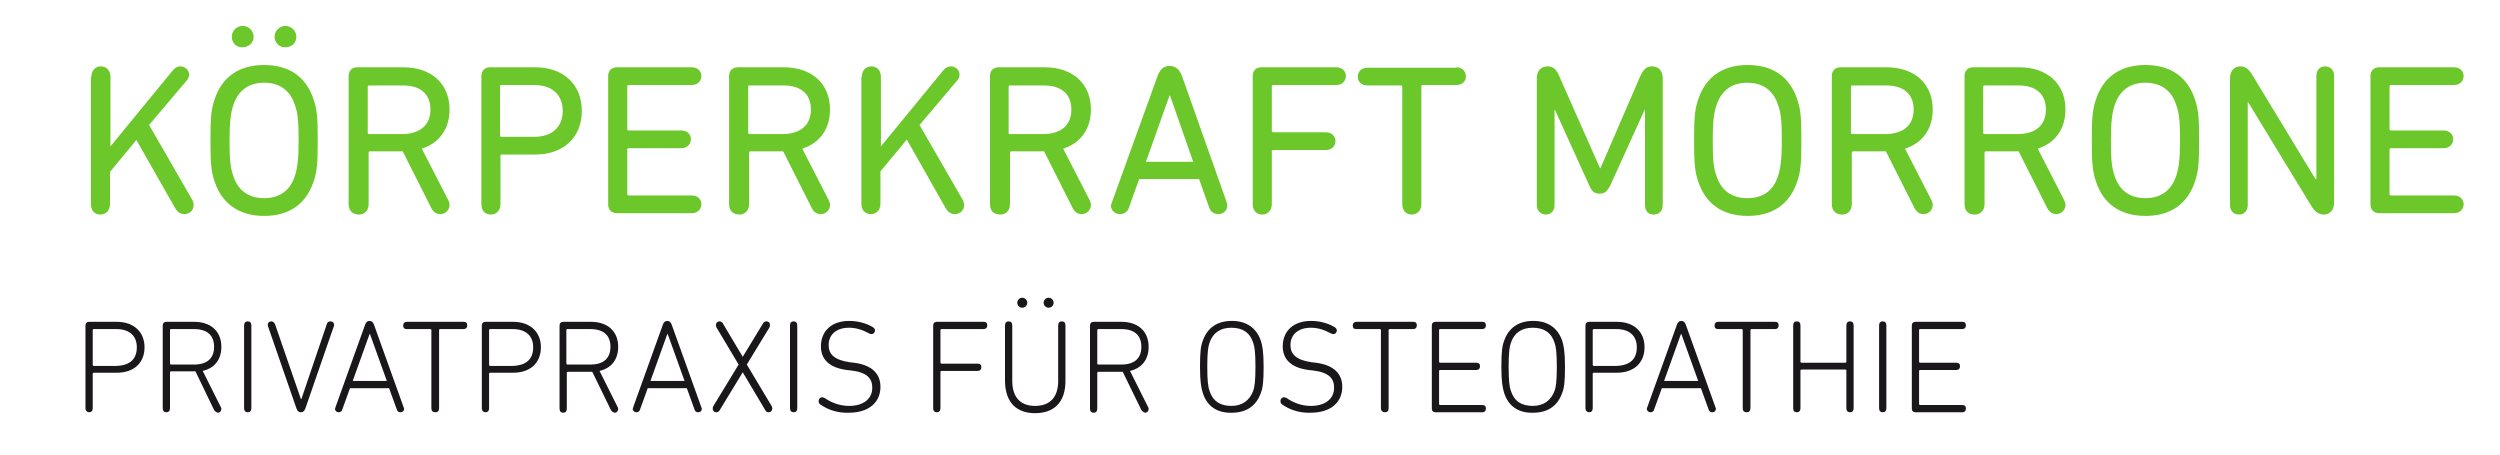 <?xml version="1.0" encoding="utf-8"?>
<!-- Generator: Adobe Illustrator 22.0.1, SVG Export Plug-In . SVG Version: 6.00 Build 0)  -->
<svg version="1.1" id="Ebene_1" xmlns="http://www.w3.org/2000/svg" xmlns:xlink="http://www.w3.org/1999/xlink" x="0px" y="0px"
	 viewBox="0 0 550 100" style="enable-background:new 0 0 550 100;" xml:space="preserve">
<style type="text/css">
	.st0{fill:#6CC72B;}
	.st1{fill:#1A171B;}
</style>
<g>
	<path class="st0" d="M20.1,16.9c0-1.4,0.9-2.3,2.1-2.3s2.1,0.9,2.1,2.3v15.3L38,15.5c0.4-0.5,1-0.9,1.7-0.9c1,0,1.9,0.8,1.9,1.8
		c0,0.5-0.2,1-0.6,1.4l-8.2,9.7l9.4,16.3c0.3,0.5,0.4,0.9,0.4,1.3c0,1.1-0.8,2-2,2c-0.9,0-1.5-0.4-2-1.2L30,30.8l-5.8,7v7.1
		c0,1.4-0.9,2.3-2.1,2.3c-1.3,0-2.1-0.9-2.1-2.3v-28H20.1z"/>
	<path class="st0" d="M47.2,39.9c-0.8-2.3-0.9-4.4-0.9-9s0.1-6.7,0.9-9c1.6-4.9,5.3-7.6,10.9-7.6S67.4,17,69,21.9
		c0.8,2.3,0.9,4.4,0.9,9s-0.1,6.7-0.9,9c-1.6,4.9-5.3,7.6-10.9,7.6C52.6,47.5,48.8,44.8,47.2,39.9z M64.9,38.6
		c0.5-1.6,0.8-3.4,0.8-7.7s-0.2-6.1-0.8-7.7c-0.9-3-3.1-5-6.8-5s-5.8,2-6.8,5c-0.5,1.6-0.8,3.4-0.8,7.7s0.2,6.1,0.8,7.7
		c0.9,3,3.1,5,6.8,5C61.8,43.6,64,41.6,64.9,38.6z M51,8.1c0-1.3,1-2.4,2.4-2.4c1.3,0,2.4,1.1,2.4,2.4s-1.1,2.3-2.4,2.3
		C52,10.5,51,9.4,51,8.1z M60.4,8.1c0-1.3,1.1-2.4,2.4-2.4s2.4,1.1,2.4,2.4s-1,2.3-2.4,2.3C61.5,10.5,60.4,9.4,60.4,8.1z"/>
	<path class="st0" d="M76.7,44.9V16.7c0-1.1,0.7-1.9,1.9-1.9h10.1c6.2,0,10.2,3.6,10.2,9.3c0,4.3-2.3,7.4-6.1,8.6L98.6,44
		c0.2,0.4,0.3,0.7,0.3,1.1c0,1-0.8,2-2,2c-0.9,0-1.5-0.4-2-1.3l-6.3-12.5h-7.2c-0.2,0-0.3,0.1-0.3,0.3v11.3c0,1.4-0.9,2.3-2.1,2.3
		C77.6,47.2,76.7,46.4,76.7,44.9z M94.7,24.1c0-3.4-2.2-5.3-6-5.3h-7.5c-0.2,0-0.3,0.1-0.3,0.3v10.1c0,0.2,0.1,0.3,0.3,0.3h7.5
		C92.4,29.4,94.7,27.5,94.7,24.1z"/>
	<path class="st0" d="M105.9,16.7c0-1.1,0.7-1.9,1.9-1.9h9.9c6.4,0,10.3,3.9,10.3,9.6s-3.9,9.6-10.3,9.6h-7.3
		c-0.2,0-0.3,0.1-0.3,0.3v10.6c0,1.4-0.9,2.3-2.1,2.3c-1.3,0-2.1-0.9-2.1-2.3V16.7z M123.8,24.4c0-3.5-2.3-5.7-6.3-5.7h-7.2
		c-0.2,0-0.3,0.1-0.3,0.3v10.8c0,0.2,0.1,0.3,0.3,0.3h7.2C121.5,30.1,123.8,27.9,123.8,24.4z"/>
	<path class="st0" d="M133.8,16.7c0-1.1,0.7-1.9,1.9-1.9h16.5c1.3,0,2.1,0.9,2.1,1.9c0,1.1-0.8,2-2.1,2h-13.9
		c-0.2,0-0.3,0.1-0.3,0.3v9.4c0,0.2,0.1,0.3,0.3,0.3h11.6c1.3,0,2.1,0.9,2.1,1.9c0,1.1-0.8,2-2.1,2h-11.6c-0.2,0-0.3,0.1-0.3,0.3
		v9.8c0,0.2,0.1,0.3,0.3,0.3h13.9c1.3,0,2.1,0.9,2.1,1.9c0,1.1-0.8,2-2.1,2h-16.5c-1.2,0-1.9-0.8-1.9-1.9
		C133.8,45,133.8,16.7,133.8,16.7z"/>
	<path class="st0" d="M160.4,44.9V16.7c0-1.1,0.7-1.9,1.9-1.9h10.1c6.2,0,10.2,3.6,10.2,9.3c0,4.3-2.3,7.4-6.1,8.6l5.8,11.3
		c0.2,0.4,0.3,0.7,0.3,1.1c0,1-0.8,2-2,2c-0.9,0-1.5-0.4-2-1.3l-6.3-12.5h-7.2c-0.2,0-0.3,0.1-0.3,0.3v11.3c0,1.4-0.9,2.3-2.1,2.3
		C161.3,47.2,160.4,46.4,160.4,44.9z M178.4,24.1c0-3.4-2.2-5.3-6-5.3h-7.5c-0.2,0-0.3,0.1-0.3,0.3v10.1c0,0.2,0.1,0.3,0.3,0.3h7.5
		C176.1,29.4,178.4,27.5,178.4,24.1z"/>
	<path class="st0" d="M189.6,16.9c0-1.4,0.9-2.3,2.1-2.3c1.2,0,2.1,0.9,2.1,2.3v15.3l13.7-16.7c0.4-0.5,1-0.9,1.7-0.9
		c1,0,1.9,0.8,1.9,1.8c0,0.5-0.2,1-0.6,1.4l-8.2,9.7l9.4,16.3c0.3,0.5,0.4,0.9,0.4,1.3c0,1.1-0.8,2-2,2c-0.9,0-1.5-0.4-2-1.2
		l-8.6-15.2l-5.8,7v7.1c0,1.4-0.9,2.3-2.1,2.3c-1.3,0-2.1-0.9-2.1-2.3V16.9H189.6z"/>
	<path class="st0" d="M217.8,44.9V16.7c0-1.1,0.7-1.9,1.9-1.9h10.1c6.2,0,10.2,3.6,10.2,9.3c0,4.3-2.3,7.4-6.1,8.6l5.8,11.3
		c0.2,0.4,0.3,0.7,0.3,1.1c0,1-0.8,2-2,2c-0.9,0-1.5-0.4-2-1.3l-6.3-12.5h-7.2c-0.2,0-0.3,0.1-0.3,0.3v11.3c0,1.4-0.9,2.3-2.1,2.3
		C218.6,47.2,217.8,46.4,217.8,44.9z M235.7,24.1c0-3.4-2.2-5.3-6-5.3h-7.5c-0.2,0-0.3,0.1-0.3,0.3v10.1c0,0.2,0.1,0.3,0.3,0.3h7.5
		C233.5,29.4,235.7,27.5,235.7,24.1z"/>
	<path class="st0" d="M244.7,44.3l9.9-27.4c0.5-1.5,1.3-2.4,2.7-2.4c1.4,0,2.3,0.9,2.8,2.4l9.7,27.4c0.1,0.3,0.2,0.6,0.2,0.9
		c0,1.2-0.9,1.9-2,1.9c-0.9,0-1.7-0.5-2-1.5l-2.2-6.2h-13.2l-2.2,6.2c-0.3,1-1.1,1.5-2,1.5c-1.1,0-2-0.8-2-1.9
		C244.5,44.9,244.6,44.6,244.7,44.3z M262.5,35.6L257.4,21h-0.1l-5.2,14.6H262.5z"/>
	<path class="st0" d="M275.6,16.7c0-1.1,0.7-1.9,1.9-1.9H294c1.3,0,2.1,0.9,2.1,1.9c0,1.1-0.8,2-2.1,2h-13.9c-0.2,0-0.3,0.1-0.3,0.3
		v9.8c0,0.2,0.1,0.3,0.3,0.3h11.6c1.3,0,2.1,0.9,2.1,1.9c0,1.1-0.8,2-2.1,2h-11.6c-0.2,0-0.3,0.1-0.3,0.2v11.7
		c0,1.4-0.9,2.3-2.1,2.3c-1.3,0-2.1-0.9-2.1-2.3V16.7z"/>
	<path class="st0" d="M320.4,14.8c1.3,0,2.1,0.9,2.1,2s-0.8,1.9-2.1,1.9H313c-0.2,0-0.3,0.1-0.3,0.3v25.9c0,1.4-0.9,2.3-2.1,2.3
		c-1.3,0-2.1-0.9-2.1-2.3V19.1c0-0.2-0.1-0.3-0.3-0.3h-7.4c-1.3,0-2.1-0.9-2.1-1.9c0-1.1,0.8-2,2.1-2h19.6V14.8z"/>
	<path class="st0" d="M338.1,17.2c0-1.6,0.9-2.6,2.4-2.6c1.3,0,2,0.8,2.6,2.3L352,37h0.1l8.7-20.1c0.7-1.5,1.3-2.3,2.6-2.3
		c1.5,0,2.4,1,2.4,2.6v27.9c0,1.3-0.8,2.1-2,2.1s-1.9-0.8-1.9-2.1V24.2h-0.1l-7.4,16.3c-0.8,1.7-1.4,2.1-2.5,2.1s-1.7-0.4-2.4-2.1
		l-7.4-16.3H342v20.9c0,1.3-0.8,2.1-1.9,2.1s-2-0.8-2-2.1L338.1,17.2L338.1,17.2z"/>
	<path class="st0" d="M373.6,39.9c-0.8-2.3-0.9-4.4-0.9-9s0.1-6.7,0.9-9c1.6-4.9,5.3-7.6,10.9-7.6s9.3,2.7,10.9,7.6
		c0.8,2.3,0.9,4.4,0.9,9s-0.1,6.7-0.9,9c-1.6,4.9-5.3,7.6-10.9,7.6S375.2,44.8,373.6,39.9z M391.2,38.6c0.5-1.6,0.8-3.4,0.8-7.7
		s-0.2-6.1-0.8-7.7c-0.9-3-3.1-5-6.8-5c-3.7,0-5.8,2-6.8,5c-0.5,1.6-0.8,3.4-0.8,7.7s0.2,6.1,0.8,7.7c0.9,3,3.1,5,6.8,5
		C388.2,43.6,390.3,41.6,391.2,38.6z"/>
	<path class="st0" d="M403,44.9V16.7c0-1.1,0.7-1.9,1.9-1.9H415c6.2,0,10.2,3.6,10.2,9.3c0,4.3-2.3,7.4-6.1,8.6l5.8,11.3
		c0.2,0.4,0.3,0.7,0.3,1.1c0,1-0.8,2-2,2c-0.9,0-1.5-0.4-2-1.3l-6.3-12.5h-7.2c-0.2,0-0.3,0.1-0.3,0.3v11.3c0,1.4-0.9,2.3-2.1,2.3
		C403.9,47.2,403,46.4,403,44.9z M421,24.1c0-3.4-2.2-5.3-6-5.3h-7.5c-0.2,0-0.3,0.1-0.3,0.3v10.1c0,0.2,0.1,0.3,0.3,0.3h7.5
		C418.8,29.4,421,27.5,421,24.1z"/>
	<path class="st0" d="M432.2,44.9V16.7c0-1.1,0.7-1.9,1.9-1.9h10.1c6.2,0,10.2,3.6,10.2,9.3c0,4.3-2.3,7.4-6.1,8.6l5.8,11.3
		c0.2,0.4,0.3,0.7,0.3,1.1c0,1-0.8,2-2,2c-0.8,0-1.5-0.4-2-1.3l-6.3-12.5h-7.2c-0.2,0-0.3,0.1-0.3,0.3v11.3c0,1.4-0.9,2.3-2.1,2.3
		C433,47.2,432.2,46.4,432.2,44.9z M450.1,24.1c0-3.4-2.2-5.3-6-5.3h-7.5c-0.2,0-0.3,0.1-0.3,0.3v10.1c0,0.2,0.1,0.3,0.3,0.3h7.5
		C447.9,29.4,450.1,27.5,450.1,24.1z"/>
	<path class="st0" d="M461.1,39.9c-0.8-2.3-0.9-4.4-0.9-9s0.1-6.7,0.9-9c1.6-4.9,5.3-7.6,10.9-7.6s9.3,2.7,10.9,7.6
		c0.8,2.3,0.9,4.4,0.9,9s-0.1,6.7-0.9,9c-1.6,4.9-5.3,7.6-10.9,7.6S462.7,44.8,461.1,39.9z M478.8,38.6c0.5-1.6,0.8-3.4,0.8-7.7
		s-0.2-6.1-0.8-7.7c-0.9-3-3.1-5-6.8-5c-3.7,0-5.8,2-6.8,5c-0.5,1.6-0.8,3.4-0.8,7.7s0.2,6.1,0.8,7.7c0.9,3,3.1,5,6.8,5
		C475.7,43.6,477.8,41.6,478.8,38.6z"/>
	<path class="st0" d="M490.6,17.2c0-1.6,0.9-2.6,2.3-2.6c1.2,0,2,0.8,2.8,2.2l13.7,22.6h0.2V16.7c0-1.3,0.8-2.1,1.9-2.1
		c1.2,0,2,0.8,2,2.1v27.9c0,1.6-0.9,2.6-2.3,2.6c-1.2,0-2.1-0.8-2.9-2.2l-13.7-22.5h-0.1v22.6c0,1.3-0.8,2.1-1.9,2.1
		c-1.2,0-2-0.8-2-2.1V17.2z"/>
	<path class="st0" d="M521.5,16.7c0-1.1,0.7-1.9,1.9-1.9h16.5c1.3,0,2.1,0.9,2.1,1.9c0,1.1-0.8,2-2.1,2H526c-0.2,0-0.3,0.1-0.3,0.3
		v9.4c0,0.2,0.1,0.3,0.3,0.3h11.6c1.3,0,2.1,0.9,2.1,1.9c0,1.1-0.8,2-2.1,2H526c-0.2,0-0.3,0.1-0.3,0.3v9.8c0,0.2,0.1,0.3,0.3,0.3
		h13.9c1.3,0,2.1,0.9,2.1,1.9c0,1.1-0.8,2-2.1,2h-16.5c-1.2,0-1.9-0.8-1.9-1.9V16.7z"/>
</g>
<g>
	<path class="st1" d="M18.8,89.8V71.6c0-0.5,0.3-0.8,0.8-0.8h6.1c3.7,0,6.1,2.2,6.1,5.6S29.5,82,25.7,82h-5.1
		c-0.1,0-0.2,0.1-0.2,0.2v7.6c0,0.6-0.3,0.9-0.8,0.9C19.2,90.7,18.8,90.4,18.8,89.8z M30.1,76.4c0-2.5-1.6-4-4.5-4h-5
		c-0.1,0-0.2,0.1-0.2,0.2v7.7c0,0.1,0.1,0.2,0.2,0.2h5C28.6,80.4,30.1,79,30.1,76.4z"/>
	<path class="st1" d="M47.1,90.2L43,81.7h-0.3h-5.1c-0.1,0-0.2,0.1-0.2,0.2v7.9c0,0.6-0.3,0.9-0.8,0.9s-0.8-0.3-0.8-0.9V71.6
		c0-0.5,0.3-0.8,0.8-0.8h6.1c3.7,0,6,2.1,6,5.5c0,2.8-1.5,4.7-4.1,5.3l4,8c0.1,0.1,0.1,0.3,0.1,0.4c0,0.4-0.3,0.8-0.8,0.8
		C47.6,90.7,47.3,90.5,47.1,90.2z M47.1,76.3c0-2.5-1.5-3.9-4.4-3.9h-5.1c-0.1,0-0.2,0.1-0.2,0.2V80c0,0.1,0.1,0.2,0.2,0.2h5.1
		C45.6,80.2,47.1,78.8,47.1,76.3z"/>
	<path class="st1" d="M53.7,71.6c0-0.6,0.3-0.9,0.8-0.9s0.8,0.3,0.8,0.9v18.2c0,0.6-0.3,0.9-0.8,0.9s-0.8-0.3-0.8-0.9V71.6z"/>
	<path class="st1" d="M65.2,89.8L59,71.9c0-0.1-0.1-0.3-0.1-0.4c0-0.5,0.3-0.8,0.8-0.8c0.3,0,0.6,0.2,0.8,0.6l5.7,16.5h0.1l5.6-16.5
		c0.1-0.4,0.4-0.6,0.8-0.6c0.5,0,0.8,0.3,0.8,0.8c0,0.1,0,0.3-0.1,0.4l-6.2,17.9c-0.2,0.6-0.5,0.9-1,0.9
		C65.7,90.7,65.4,90.4,65.2,89.8z"/>
	<path class="st1" d="M73.8,89.6l6.5-18.1c0.2-0.6,0.5-0.9,1-0.9s0.8,0.3,1,0.9l6.5,18.1c0,0.1,0.1,0.2,0.1,0.3
		c0,0.5-0.3,0.8-0.8,0.8c-0.4,0-0.7-0.2-0.8-0.6l-1.7-4.7H77l-1.7,4.7c-0.1,0.4-0.4,0.6-0.8,0.6s-0.8-0.3-0.8-0.8
		C73.8,89.8,73.8,89.7,73.8,89.6z M85.1,83.8l-3.7-10.3h-0.1l-3.7,10.3H85.1z"/>
	<path class="st1" d="M94.9,89.8V72.6c0-0.1-0.1-0.2-0.2-0.2h-5.2c-0.6,0-0.8-0.3-0.8-0.8s0.3-0.8,0.8-0.8H102
		c0.6,0,0.8,0.3,0.8,0.8s-0.3,0.8-0.8,0.8h-5.2c-0.1,0-0.2,0.1-0.2,0.2v17.2c0,0.6-0.3,0.9-0.8,0.9C95.2,90.7,94.9,90.4,94.9,89.8z"
		/>
	<path class="st1" d="M106,89.8V71.6c0-0.5,0.3-0.8,0.8-0.8h6.1c3.7,0,6.1,2.2,6.1,5.6s-2.3,5.6-6.1,5.6h-5.1
		c-0.1,0-0.2,0.1-0.2,0.2v7.6c0,0.6-0.3,0.9-0.8,0.9C106.4,90.7,106,90.4,106,89.8z M117.3,76.4c0-2.5-1.6-4-4.5-4h-5
		c-0.1,0-0.2,0.1-0.2,0.2v7.7c0,0.1,0.1,0.2,0.2,0.2h5C115.8,80.4,117.3,79,117.3,76.4z"/>
	<path class="st1" d="M134.4,90.2l-4.1-8.4H130h-5.1c-0.1,0-0.2,0.1-0.2,0.2v7.9c0,0.6-0.3,0.9-0.8,0.9s-0.8-0.3-0.8-0.9V71.6
		c0-0.5,0.3-0.8,0.8-0.8h6.1c3.7,0,6,2.1,6,5.5c0,2.8-1.5,4.7-4.1,5.3l4,8c0.1,0.1,0.1,0.3,0.1,0.4c0,0.4-0.3,0.8-0.8,0.8
		C134.8,90.7,134.6,90.5,134.4,90.2z M134.3,76.3c0-2.5-1.5-3.9-4.4-3.9h-5.1c-0.1,0-0.2,0.1-0.2,0.2V80c0,0.1,0.1,0.2,0.2,0.2h5.1
		C132.8,80.2,134.3,78.8,134.3,76.3z"/>
	<path class="st1" d="M139.3,89.6l6.5-18.1c0.2-0.6,0.5-0.9,1-0.9s0.8,0.3,1,0.9l6.5,18.1c0,0.1,0.1,0.2,0.1,0.3
		c0,0.5-0.3,0.8-0.8,0.8c-0.4,0-0.7-0.2-0.8-0.6l-1.7-4.7h-8.6l-1.7,4.7c-0.1,0.4-0.4,0.6-0.8,0.6c-0.4,0-0.8-0.3-0.8-0.8
		C139.3,89.8,139.3,89.7,139.3,89.6z M150.6,83.8l-3.7-10.3h-0.1l-3.7,10.3H150.6z"/>
	<path class="st1" d="M168.4,90.3l-5-8.4l0,0l-5.1,8.4c-0.1,0.2-0.4,0.4-0.7,0.4c-0.5,0-0.8-0.3-0.8-0.8c0-0.1,0-0.3,0.1-0.5
		l5.6-9.2l-4.9-8.2c-0.1-0.2-0.1-0.4-0.1-0.5c0-0.4,0.3-0.8,0.8-0.8c0.3,0,0.6,0.2,0.7,0.4l4.4,7.4l0,0l4.5-7.4
		c0.1-0.2,0.4-0.4,0.7-0.4c0.5,0,0.8,0.3,0.8,0.8c0,0.1,0,0.3-0.1,0.5l-5,8.2l5.5,9.2c0.1,0.2,0.1,0.4,0.1,0.5
		c0,0.4-0.3,0.8-0.8,0.8C168.7,90.7,168.5,90.5,168.4,90.3z"/>
	<path class="st1" d="M173.8,71.6c0-0.6,0.3-0.9,0.8-0.9s0.8,0.3,0.8,0.9v18.2c0,0.6-0.3,0.9-0.8,0.9s-0.8-0.3-0.8-0.9V71.6z"/>
	<path class="st1" d="M180.5,89c-0.3-0.2-0.4-0.4-0.4-0.8s0.3-0.8,0.8-0.8c0.2,0,0.4,0.1,0.6,0.2c1.3,0.9,3.1,1.7,5.3,1.7
		c3.2,0,5.1-1.6,5.1-4c0-2-1.1-3.4-4.7-3.8l-0.9-0.1c-3.9-0.5-5.7-2.4-5.7-5.2c0-3.4,2.4-5.6,6.2-5.6c2.1,0,3.9,0.6,5.1,1.3
		c0.4,0.2,0.6,0.5,0.6,0.8c0,0.4-0.3,0.8-0.8,0.8c-0.2,0-0.4-0.1-0.6-0.2c-1.3-0.7-2.7-1.2-4.3-1.2c-2.9,0-4.5,1.6-4.5,3.8
		c0,2,1.2,3.3,4.7,3.8l0.9,0.1c3.9,0.5,5.8,2.4,5.8,5.3c0,3.3-2.4,5.7-7,5.7C184.1,90.9,181.9,90,180.5,89z"/>
	<path class="st1" d="M205.3,71.6c0-0.5,0.3-0.8,0.8-0.8h10.3c0.6,0,0.8,0.3,0.8,0.8s-0.3,0.8-0.8,0.8h-9.3c-0.1,0-0.2,0.1-0.2,0.2
		v7.2c0,0.1,0.1,0.2,0.2,0.2h8c0.6,0,0.8,0.3,0.8,0.8s-0.3,0.8-0.8,0.8h-8c-0.1,0-0.2,0.1-0.2,0.1v8.1c0,0.6-0.3,0.9-0.8,0.9
		s-0.8-0.3-0.8-0.9V71.6z"/>
	<path class="st1" d="M221.1,83.7V71.6c0-0.6,0.3-0.9,0.8-0.9s0.8,0.3,0.8,0.9v12.2c0,3.7,1.9,5.5,5,5.5c3.2,0,5.1-1.8,5.1-5.5V71.6
		c0-0.6,0.3-0.9,0.8-0.9s0.8,0.3,0.8,0.9v12.2c0,4.8-2.6,7.1-6.7,7.1C223.7,90.9,221.1,88.6,221.1,83.7z M223.8,66.6
		c0-0.6,0.5-1.1,1.1-1.1s1.1,0.5,1.1,1.1s-0.5,1.1-1.1,1.1S223.8,67.2,223.8,66.6z M229.6,66.6c0-0.6,0.5-1.1,1.1-1.1
		s1.1,0.5,1.1,1.1s-0.5,1.1-1.1,1.1S229.6,67.2,229.6,66.6z"/>
	<path class="st1" d="M251.1,90.2l-4.1-8.4h-0.3h-5.1c-0.1,0-0.2,0.1-0.2,0.2v7.9c0,0.6-0.3,0.9-0.8,0.9s-0.8-0.3-0.8-0.9V71.6
		c0-0.5,0.3-0.8,0.8-0.8h6.1c3.7,0,6,2.1,6,5.5c0,2.8-1.5,4.7-4.1,5.3l4,8c0.1,0.1,0.1,0.3,0.1,0.4c0,0.4-0.3,0.8-0.8,0.8
		C251.6,90.7,251.3,90.5,251.1,90.2z M251.1,76.3c0-2.5-1.5-3.9-4.4-3.9h-5.1c-0.1,0-0.2,0.1-0.2,0.2V80c0,0.1,0.1,0.2,0.2,0.2h5.1
		C249.6,80.2,251.1,78.8,251.1,76.3z"/>
	<path class="st1" d="M264.6,86.4c-0.3-1-0.6-2.3-0.6-5.7c0-3.4,0.2-4.7,0.6-5.7c1-2.9,3.2-4.4,6.4-4.4c3.2,0,5.4,1.5,6.4,4.4
		c0.3,1,0.6,2.3,0.6,5.7c0,3.4-0.2,4.7-0.6,5.7c-1,2.9-3.2,4.4-6.4,4.4C267.7,90.9,265.5,89.3,264.6,86.4z M275.7,75.4
		c-0.7-2.2-2.3-3.3-4.8-3.3s-4.1,1.2-4.8,3.3c-0.3,0.8-0.5,2.1-0.5,5.3s0.2,4.5,0.5,5.3c0.7,2.2,2.3,3.3,4.8,3.3
		c2.4,0,4-1.2,4.8-3.3c0.3-0.8,0.5-2.1,0.5-5.3S276,76.2,275.7,75.4z"/>
	<path class="st1" d="M282.1,89c-0.3-0.2-0.4-0.4-0.4-0.8s0.3-0.8,0.8-0.8c0.2,0,0.4,0.1,0.6,0.2c1.3,0.9,3.1,1.7,5.3,1.7
		c3.2,0,5.1-1.6,5.1-4c0-2-1.1-3.4-4.7-3.8l-0.9-0.1c-3.9-0.5-5.7-2.4-5.7-5.2c0-3.4,2.4-5.6,6.2-5.6c2.1,0,3.9,0.6,5.1,1.3
		c0.4,0.2,0.6,0.5,0.6,0.8c0,0.4-0.3,0.8-0.8,0.8c-0.2,0-0.4-0.1-0.6-0.2c-1.3-0.7-2.7-1.2-4.3-1.2c-2.9,0-4.5,1.6-4.5,3.8
		c0,2,1.2,3.3,4.7,3.8l0.9,0.1c3.9,0.5,5.8,2.4,5.8,5.3c0,3.3-2.4,5.7-7,5.7C285.7,90.9,283.5,90,282.1,89z"/>
	<path class="st1" d="M303.8,89.8V72.6c0-0.1-0.1-0.2-0.2-0.2h-5.2c-0.6,0-0.8-0.3-0.8-0.8s0.3-0.8,0.8-0.8h12.5
		c0.6,0,0.8,0.3,0.8,0.8s-0.3,0.8-0.8,0.8h-5.2c-0.1,0-0.2,0.1-0.2,0.2v17.2c0,0.6-0.3,0.9-0.8,0.9
		C304.2,90.7,303.8,90.4,303.8,89.8z"/>
	<path class="st1" d="M315,71.6c0-0.5,0.3-0.8,0.8-0.8h10.3c0.6,0,0.8,0.3,0.8,0.8s-0.3,0.8-0.8,0.8h-9.3c-0.1,0-0.2,0.1-0.2,0.2v7
		c0,0.1,0.1,0.2,0.2,0.2h8c0.6,0,0.8,0.3,0.8,0.8s-0.3,0.8-0.8,0.8h-8c-0.1,0-0.2,0.1-0.2,0.2v7.3c0,0.1,0.1,0.2,0.2,0.2h9.3
		c0.6,0,0.8,0.3,0.8,0.8s-0.3,0.8-0.8,0.8h-10.3c-0.5,0-0.8-0.3-0.8-0.8V71.6z"/>
	<path class="st1" d="M330.9,86.4c-0.3-1-0.6-2.3-0.6-5.7c0-3.4,0.2-4.7,0.6-5.7c1-2.9,3.2-4.4,6.4-4.4c3.2,0,5.4,1.5,6.4,4.4
		c0.3,1,0.6,2.3,0.6,5.7c0,3.4-0.2,4.7-0.6,5.7c-1,2.9-3.2,4.4-6.4,4.4C334,90.9,331.8,89.3,330.9,86.4z M342,75.4
		c-0.7-2.2-2.3-3.3-4.8-3.3s-4.1,1.2-4.8,3.3c-0.3,0.8-0.5,2.1-0.5,5.3s0.2,4.5,0.5,5.3c0.7,2.2,2.3,3.3,4.8,3.3
		c2.4,0,4-1.2,4.8-3.3c0.3-0.8,0.5-2.1,0.5-5.3S342.3,76.2,342,75.4z"/>
	<path class="st1" d="M348.8,89.8V71.6c0-0.5,0.3-0.8,0.8-0.8h6.1c3.8,0,6.1,2.2,6.1,5.6s-2.3,5.6-6.1,5.6h-5.1
		c-0.1,0-0.2,0.1-0.2,0.2v7.6c0,0.6-0.3,0.9-0.8,0.9C349.2,90.7,348.8,90.4,348.8,89.8z M360.1,76.4c0-2.5-1.6-4-4.5-4h-5
		c-0.1,0-0.2,0.1-0.2,0.2v7.7c0,0.1,0.1,0.2,0.2,0.2h5C358.6,80.4,360.1,79,360.1,76.4z"/>
	<path class="st1" d="M362.4,89.6l6.5-18.1c0.2-0.6,0.5-0.9,1-0.9s0.8,0.3,1,0.9l6.5,18.1c0,0.1,0.1,0.2,0.1,0.3
		c0,0.5-0.3,0.8-0.8,0.8c-0.4,0-0.7-0.2-0.8-0.6l-1.7-4.7h-8.6l-1.7,4.7c-0.1,0.4-0.4,0.6-0.8,0.6s-0.8-0.3-0.8-0.8
		C362.3,89.8,362.3,89.7,362.4,89.6z M373.6,83.8l-3.7-10.3h-0.1l-3.7,10.3H373.6z"/>
	<path class="st1" d="M383.4,89.8V72.6c0-0.1-0.1-0.2-0.2-0.2H378c-0.6,0-0.8-0.3-0.8-0.8s0.3-0.8,0.8-0.8h12.5
		c0.6,0,0.8,0.3,0.8,0.8s-0.3,0.8-0.8,0.8h-5.2c-0.1,0-0.2,0.1-0.2,0.2v17.2c0,0.6-0.3,0.9-0.8,0.9
		C383.7,90.7,383.4,90.4,383.4,89.8z"/>
	<path class="st1" d="M394.5,71.6c0-0.6,0.3-0.9,0.8-0.9s0.8,0.3,0.8,0.9v8c0,0.1,0.1,0.2,0.2,0.2h9.7c0.1,0,0.2-0.1,0.2-0.2v-8
		c0-0.6,0.3-0.9,0.8-0.9s0.8,0.3,0.8,0.9v18.2c0,0.6-0.3,0.9-0.8,0.9s-0.8-0.3-0.8-0.9v-8.3c0-0.1-0.1-0.2-0.2-0.2h-9.7
		c-0.1,0-0.2,0.1-0.2,0.2v8.3c0,0.6-0.3,0.9-0.8,0.9s-0.8-0.3-0.8-0.9V71.6z"/>
	<path class="st1" d="M413.4,71.6c0-0.6,0.3-0.9,0.8-0.9s0.8,0.3,0.8,0.9v18.2c0,0.6-0.3,0.9-0.8,0.9s-0.8-0.3-0.8-0.9V71.6z"/>
	<path class="st1" d="M420.6,71.6c0-0.5,0.3-0.8,0.8-0.8h10.3c0.6,0,0.8,0.3,0.8,0.8s-0.3,0.8-0.8,0.8h-9.3c-0.1,0-0.2,0.1-0.2,0.2
		v7c0,0.1,0.1,0.2,0.2,0.2h8c0.6,0,0.8,0.3,0.8,0.8s-0.3,0.8-0.8,0.8h-8c-0.1,0-0.2,0.1-0.2,0.2v7.3c0,0.1,0.1,0.2,0.2,0.2h9.3
		c0.6,0,0.8,0.3,0.8,0.8s-0.3,0.8-0.8,0.8h-10.3c-0.5,0-0.8-0.3-0.8-0.8V71.6z"/>
</g>
</svg>
